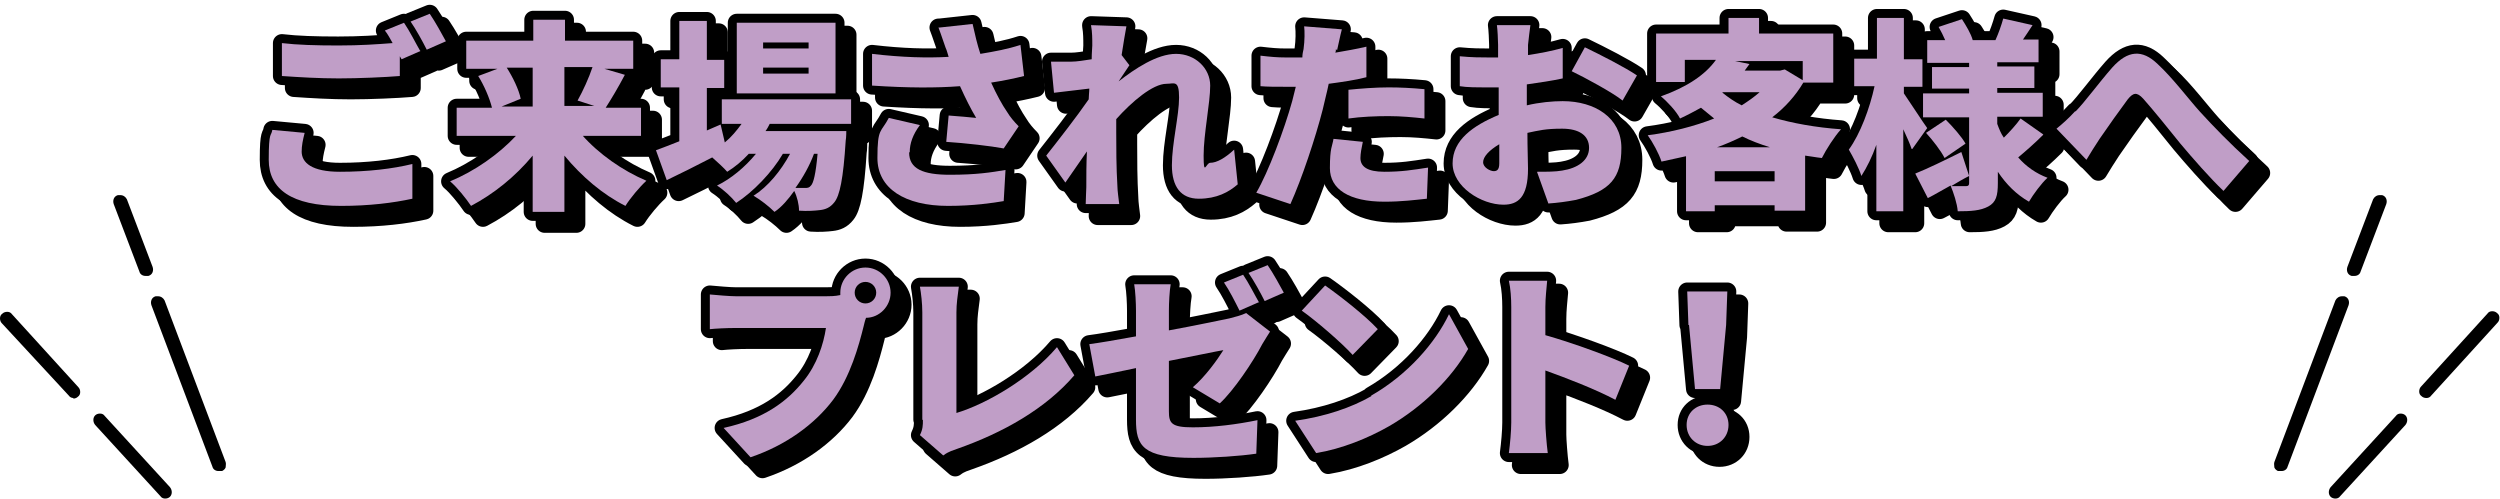 <?xml version="1.0" encoding="UTF-8"?>
<svg id="_レイヤー_2" xmlns="http://www.w3.org/2000/svg" version="1.1" viewBox="0 0 417.7 83.3">
  <!-- Generator: Adobe Illustrator 29.4.0, SVG Export Plug-In . SVG Version: 2.1.0 Build 152)  -->
  <defs>
    <style>
      .st0 {
        fill: #c09ec7;
      }

      .st1 {
        fill: none;
        stroke: #000;
        stroke-linecap: round;
        stroke-linejoin: round;
        stroke-width: 3px;
      }
    </style>
  </defs>
  <g id="_コンテンツ">
    <g>
      <g>
        <g>
          <path class="st1" d="M52.4,27.3c0,1.9,1.7,3.4,6.4,3.4s8.8-.5,12.1-1.3v5.8c-3.2.7-7.2,1.2-11.9,1.2-8.3,0-12.1-2.8-12.1-7.7s.4-3.8.6-5l5.4.5c-.3,1.2-.5,2.1-.5,3.2ZM72.3,10.5l-3.2,1.4c-.1-.2-.2-.3-.3-.5v3.3c-2.4.2-6.9.4-10.2.4s-6.6-.2-9.5-.4v-5.5c2.5.3,5.7.4,9.4.4s6.5-.2,9.1-.4c-.4-.7-.8-1.5-1.3-2.1l3.2-1.3c.9,1.3,2,3.5,2.7,4.7ZM76.5,8.9l-3.2,1.4c-.7-1.4-1.8-3.4-2.7-4.7l3.2-1.3c.9,1.3,2.1,3.5,2.7,4.6Z"/>
          <path class="st1" d="M99.2,24.5c2.8,3.2,6.8,6,10.8,7.7-1.1,1-2.7,2.9-3.5,4.2-3.8-1.9-7.3-4.9-10.2-8.4v9.4h-5.3v-9.4c-2.9,3.5-6.5,6.4-10.3,8.4-.8-1.2-2.4-3.2-3.5-4.1,4.1-1.7,8.1-4.5,11-7.6h-9.9v-4.7h5.9c-.4-1.6-1.3-3.7-2.3-5.3l3.2-1.2h-5.2v-4.7h11.2v-3.5h5.3v3.5h11.4v4.7h-4.8l3.4,1c-1.1,2.1-2.3,4.1-3.2,5.5h5.9v4.7h-9.9ZM86.6,13.2c1.1,1.7,2.1,3.8,2.4,5.3l-3.2,1.3h5.2v-6.5h-4.5ZM96.3,13.2v6.5h5l-2.8-.9c.9-1.6,1.9-3.8,2.5-5.6h-4.7Z"/>
          <path class="st1" d="M130.6,22.7c-.2.4-.4.8-.7,1.2h13.5s0,1.1-.1,1.6c-.4,6.4-1,9.2-1.9,10.3-.7.9-1.5,1.2-2.4,1.3-.8.1-2.1.2-3.5.1,0-1-.3-2.3-.8-3.3-1,1.4-2.1,2.7-3.3,3.5-.9-.9-2.3-2-3.5-2.7,2.4-1.5,4.6-4.2,6.1-7h-1.2c-1.8,3.1-5,6.4-7.8,8.2-.8-1-2.1-2.2-3.2-2.9,2.3-1.1,4.7-3.1,6.5-5.3h-1.2c-1.1,1.2-2.3,2.2-3.6,3-.5-.6-1.6-1.6-2.5-2.4-2.7,1.4-5.3,2.7-7.6,3.8l-1.8-5c1.1-.4,2.4-.9,3.9-1.5v-9h-3.1v-4.7h3.1v-6.5h4.6v6.5h2.9v4.7h-2.9v7.1l2.3-1,.7,3c1.1-.9,2-2,2.8-3.1h-3.3v-4.1h21.6v4.1h-13.4ZM141.6,17.6h-16.5V5.8h16.5v11.8ZM137.1,9.1h-7.6v1h7.6v-1ZM137.1,13.3h-7.6v1h7.6v-1ZM138,27.7c-.7,1.9-1.8,3.9-3.1,5.7.7,0,1.2,0,1.6,0s.7,0,1-.4c.4-.4.8-1.9,1.1-5.3h-.5Z"/>
          <path class="st1" d="M159,6.6l5.5-.6c.4,1.8.8,3.5,1.3,5,2.4-.4,4.6-.8,6.7-1.5l.6,5.2c-1.6.4-3.5.8-5.5,1.1.9,2,1.9,3.8,2.6,4.8.6,1,1.3,1.8,2,2.5l-2.5,3.7c-2.1-.4-6.5-.9-9.6-1.1l.4-4.4c1.5.1,3.6.3,4.6.4-.9-1.5-1.8-3.3-2.7-5.3-4,.3-8.6.3-14.7-.1v-5.3c5.1.6,9.2.7,12.8.5-.2-.6-.3-1.1-.5-1.5-.3-.8-.7-2.1-1.2-3.4ZM153.9,27.5c0,2.7,2.3,3.7,6.8,3.7s6.9-.4,9.3-.8l-.3,5.2c-1.8.3-5,.8-9.3.8-7.2,0-11.8-2.9-11.8-8s.6-4.2,1.9-6.7l5.2,1.2c-1.2,1.6-1.7,3.1-1.7,4.5Z"/>
          <path class="st1" d="M184.3,6.2l5.9.2c-.2,1.1-.5,2.8-.8,4.8l1.3,1.7c-.4.6-1.2,1.8-1.8,2.7h0c2.7-2.1,6.4-4.6,9.6-4.6s5.7,2.4,5.7,5.3-1.1,8.1-1.1,11.7.4,1.2,1.1,1.2c1.1,0,2.5-.8,4-2.2l.6,5.8c-1.5,1.3-3.5,2.4-6.5,2.4s-4.5-2-4.5-5.6,1.2-8.3,1.2-11.3-.8-2.3-2.1-2.3c-2.3,0-5.8,3-8.4,5.9,0,.7,0,1.5,0,2.1,0,2.6,0,5.9.2,9.2,0,.6.2,2.1.3,2.9h-5.6c0-.9.1-2.3.1-2.8,0-2,0-3.8.1-6-1.3,1.9-2.7,3.9-3.6,5.2l-3.2-4.5c1.9-2.4,5.1-6.5,7.1-9.4,0-.6.1-1.2.1-1.8-1.8.2-4.2.5-5.9.7l-.5-5.2c1.1,0,1.9,0,3.4,0,.9,0,2.1-.2,3.4-.4,0-1.1.1-1.9.1-2.3,0-1.1,0-2.2-.2-3.3Z"/>
          <path class="st1" d="M225.2,10.2c0,.2,0,.4-.1.6,1.7-.3,3.5-.6,5.2-1v5.1c-1.9.5-4.1.8-6.3,1.1-.3,1.5-.7,2.9-1,4.3-1.2,4.7-3.5,11.6-5.4,15.8l-5.7-1.9c2-3.4,4.7-10.6,6-15.3.2-.8.4-1.6.6-2.4-.6,0-1.2,0-1.7,0-1.7,0-3.1,0-4.2-.1v-5.1c1.7.2,2.8.3,4.2.3s1.8,0,2.8,0c0-.5.1-1,.2-1.4.2-1.4.2-3,.1-3.8l6.3.5c-.3,1.1-.6,2.7-.8,3.5ZM229.3,28.4c0,1.4,1.1,2.3,4,2.3s4.7-.3,7.3-.7l-.2,5.2c-1.9.2-4.2.5-7.1.5-5.9,0-9.1-2.1-9.1-5.6s.4-3.6.6-4.9l4.9.5c-.2.9-.4,2-.4,2.7ZM234,16.6c1.9,0,3.9.1,6,.3v4.9c-1.8-.2-3.9-.4-6-.4s-4.6.1-6.7.4v-4.8c2-.2,4.5-.4,6.7-.4Z"/>
          <path class="st1" d="M257.3,9.5v1.7c2-.3,4.1-.7,5.8-1.2v5.1c-1.8.4-3.9.7-6,1,0,.7,0,1.4,0,2.2v1.3c2.1-.5,4.3-.7,6-.7,5.4,0,9.8,2.8,9.8,7.8s-1.8,7.2-7.6,8.7c-1.6.3-3.1.5-4.6.6l-1.9-5.3c1.6,0,3.1,0,4.2-.2,2.6-.4,4.5-1.7,4.5-3.8s-1.7-3.2-4.5-3.2-3.9.3-5.8.7c0,2.5.1,4.9.1,6,0,4.8-1.7,6-4.1,6-3.7,0-8.5-3-8.5-6.9s3.4-6.3,7.7-8.1c0-.9,0-1.8,0-2.7v-1.9c-.5,0-1,0-1.5,0-2.4,0-3.8,0-5-.2v-5c2,.2,3.6.2,4.8.2s1.1,0,1.6,0v-2.1c0-.7-.1-2.7-.2-3.3h5.6c-.1.6-.3,2.4-.4,3.3ZM251.5,30.6c.5,0,1-.1,1-1.3s0-1.8,0-3.2c-1.7,1-2.7,2.1-2.7,3s1.2,1.5,1.8,1.5ZM275.5,14.6l-2.4,4.2c-1.6-1.3-6.4-3.9-8.5-4.9l2.2-4c2.7,1.3,6.8,3.4,8.7,4.7Z"/>
          <path class="st1" d="M303.3,15.8c-1.3,2.2-3.1,4.2-5.2,5.8,3.4,1,7.3,1.7,11.5,2-1.1,1.2-2.5,3.4-3.2,4.8-1-.1-1.9-.3-2.8-.4v9.2h-5.1v-.9h-10v1h-4.8v-9.2c-1.4.3-2.8.6-4.1.9-.4-1.3-1.5-3.3-2.3-4.4,3.9-.5,7.8-1.5,11.1-2.8-.7-.6-1.5-1.2-2.2-1.8-1.1.6-2.2,1.2-3.5,1.8-.6-1.2-2.2-2.9-3.2-3.7,4.5-1.6,7.5-3.7,9.2-6.1h-5.2v3.7h-4.8V7.6h12.1v-2.6h5.1v2.6h12.4v8.2h-4.9ZM298.5,32.3v-1.7h-10v1.7h10ZM297.7,26.6c-1.6-.5-3.2-1.1-4.6-1.8-1.4.7-2.8,1.3-4.2,1.8h8.8ZM289.8,17.5c1,.8,2,1.5,3.2,2.1,1.1-.7,2.1-1.4,3-2.2h-6.2ZM291.4,12.1l2.9.6c-.3.4-.5.7-.8,1.1h5.9l.8-.2,3,1.8v-3.2h-11.8Z"/>
          <path class="st1" d="M321.4,26.9c-.3-.9-.8-2-1.4-3.3v13.7h-4.5v-11.1c-.7,2-1.6,3.8-2.5,5.2-.4-1.3-1.4-3.2-2.1-4.4,1.9-2.6,3.5-6.9,4.3-10.6h-3.4v-4.6h3.8v-6.9h4.5v6.9h3.1v4.6h-3.1v1.1c.9,1.3,3.3,5,3.9,5.8l-2.5,3.5ZM343.4,24.5c-1.4,1.4-3,2.8-4.2,3.8,1.3,1.5,3,2.7,4.9,3.4-1,.9-2.4,2.8-3.1,4-2.1-1.2-3.8-2.9-5.2-5v1.9c0,2.1-.3,3.2-1.6,3.9-1.3.7-2.9.8-5.1.8-.1-1.3-.7-3.1-1.2-4.3-1.3.7-2.6,1.5-3.8,2.1l-2.1-4.1c2-.8,4.9-2.2,7.7-3.6l1.3,4c-1,.5-2,1.1-3,1.7,1,0,2.1,0,2.5,0s.5-.2.5-.5v-11h-7.7v-4h7.7v-.8h-6.2v-3.6h6.2v-.7h-7v-3.8h3c-.3-.7-.7-1.5-1.1-2.2l3.9-1.3c.7,1.1,1.5,2.4,1.8,3.5h3.8c.5-1.1,1-2.5,1.3-3.6l4.9,1.1c-.6.9-1.1,1.7-1.6,2.4h2.6v3.8h-6.9v.7h6.2v3.6h-6.2v.8h7.6v4h-7.6v1.2c.3.8.6,1.6,1.1,2.3,1-1,2.1-2.2,2.8-3.2l3.7,2.6ZM326.9,28.4c-.6-1.2-2-3-3.1-4.2l3.3-2.2c1.2,1.2,2.7,2.9,3.3,4l-3.5,2.4Z"/>
          <path class="st1" d="M348.8,20.6c1.5-1.5,3.9-4.8,6.1-7.3,2.6-2.9,5-3.1,7.6-.6,2.5,2.3,5.2,5.9,7.1,8,2.2,2.4,4.9,5.2,8.2,8.2l-4.3,5c-2.3-2.2-5.1-5.4-7.2-7.9-2-2.5-4.6-5.7-6.2-7.5-1.1-1.2-1.7-1-2.6.1-1.2,1.6-3.4,4.7-4.7,6.6-.8,1.2-1.6,2.5-2.2,3.5l-5-5.2c1.1-.9,2-1.7,3.1-2.9Z"/>
          <path class="st1" d="M146.6,46.7c2.3,0,4.2,1.9,4.2,4.2s-1.9,4.2-4.1,4.2c-.2.5-.3,1-.4,1.4-.8,3.2-2.2,8.4-5.1,12.3-3.1,4.1-7.9,7.6-13.8,9.6l-4.5-4.9c6.8-1.5,10.7-4.5,13.4-7.9,2.2-2.7,3.3-6.1,3.7-8.8h-15c-1.7,0-3.5.1-4.4.2v-5.8c1.1.1,3.3.3,4.4.3h15c.6,0,1.5,0,2.4-.2,0-.1,0-.3,0-.4,0-2.3,1.9-4.2,4.2-4.2ZM146.6,52.7c1,0,1.8-.8,1.8-1.8s-.8-1.8-1.8-1.8-1.8.8-1.8,1.8.8,1.8,1.8,1.8Z"/>
          <path class="st1" d="M156.1,72.1v-17.9c0-1.5-.2-3.2-.4-4.3h6.5c-.2,1.6-.4,2.8-.4,4.3v16.8c5-1.5,12.4-5.8,16.8-11l2.9,4.7c-4.8,5.6-11.9,9.6-19.6,12.3-.5.2-1.4.4-2.3,1.1l-3.9-3.4c.5-1,.5-1.7.5-2.5Z"/>
          <path class="st1" d="M191.8,63.5c-2.8.6-5.3,1.1-6.8,1.4l-1-5.4c1.6-.2,4.5-.7,7.8-1.3v-4.3c0-1.2-.1-3.3-.3-4.4h6.1c-.2,1.1-.3,3.1-.3,4.4v3.3c4.4-.8,8.6-1.7,10.1-2,1.1-.3,2-.5,2.8-.9l4,3.1c-.3.5-.9,1.4-1.3,2.1-1.5,2.9-4.8,7.8-7.1,9.9l-4.5-2.7c2.1-1.8,4.1-4.6,5.1-6.2-1.2.2-5,1-9.1,1.8v8.4c0,2,.4,2.7,4,2.7s7.4-.5,10.8-1.2l-.2,5.6c-2.7.4-7.1.7-10.5.7-8.5,0-9.6-2-9.6-6.4v-8.7ZM212.3,52.5l-3.2,1.4c-.7-1.4-1.7-3.4-2.6-4.7l3.2-1.3c.9,1.3,2,3.5,2.7,4.7ZM216.5,50.9l-3.2,1.4c-.7-1.4-1.8-3.4-2.7-4.7l3.2-1.3c.9,1.3,2.1,3.5,2.7,4.6Z"/>
          <path class="st1" d="M231.1,68.1c6.1-3.5,10.7-8.8,13-13.6l3.2,5.8c-2.7,4.8-7.5,9.6-13.2,12.9-3.5,2-7.9,3.8-12.2,4.5l-3.5-5.4c5-.7,9.4-2.2,12.7-4.1ZM232.2,57l-4.2,4.3c-1.8-2-6.1-5.7-8.5-7.4l3.9-4.2c2.3,1.6,6.8,5.1,8.8,7.3Z"/>
          <path class="st1" d="M254.5,53.3c0-1.4-.1-3.1-.4-4.4h6.4c-.1,1.3-.3,2.8-.3,4.4v4.7c4.6,1.3,11.2,3.7,14,5.1l-2.3,5.7c-3.4-1.8-8.1-3.6-11.7-4.9v8.7c0,.9.2,3.6.4,5.1h-6.5c.2-1.5.4-3.7.4-5.1v-19.4h0Z"/>
          <path class="st1" d="M283.8,73c0-2,1.5-3.4,3.5-3.4s3.5,1.4,3.5,3.4-1.5,3.5-3.5,3.5-3.5-1.5-3.5-3.5ZM284.1,56.3l-.2-5.6h6.7l-.2,5.6-1,10.7h-4.2l-1-10.7Z"/>
        </g>
        <g>
          <path d="M52.4,27.3c0,1.9,1.7,3.4,6.4,3.4s8.8-.5,12.1-1.3v5.8c-3.2.7-7.2,1.2-11.9,1.2-8.3,0-12.1-2.8-12.1-7.7s.4-3.8.6-5l5.4.5c-.3,1.2-.5,2.1-.5,3.2ZM72.3,10.5l-3.2,1.4c-.1-.2-.2-.3-.3-.5v3.3c-2.4.2-6.9.4-10.2.4s-6.6-.2-9.5-.4v-5.5c2.5.3,5.7.4,9.4.4s6.5-.2,9.1-.4c-.4-.7-.8-1.5-1.3-2.1l3.2-1.3c.9,1.3,2,3.5,2.7,4.7ZM76.5,8.9l-3.2,1.4c-.7-1.4-1.8-3.4-2.7-4.7l3.2-1.3c.9,1.3,2.1,3.5,2.7,4.6Z"/>
          <path d="M99.2,24.5c2.8,3.2,6.8,6,10.8,7.7-1.1,1-2.7,2.9-3.5,4.2-3.8-1.9-7.3-4.9-10.2-8.4v9.4h-5.3v-9.4c-2.9,3.5-6.5,6.4-10.3,8.4-.8-1.2-2.4-3.2-3.5-4.1,4.1-1.7,8.1-4.5,11-7.6h-9.9v-4.7h5.9c-.4-1.6-1.3-3.7-2.3-5.3l3.2-1.2h-5.2v-4.7h11.2v-3.5h5.3v3.5h11.4v4.7h-4.8l3.4,1c-1.1,2.1-2.3,4.1-3.2,5.5h5.9v4.7h-9.9ZM86.6,13.2c1.1,1.7,2.1,3.8,2.4,5.3l-3.2,1.3h5.2v-6.5h-4.5ZM96.3,13.2v6.5h5l-2.8-.9c.9-1.6,1.9-3.8,2.5-5.6h-4.7Z"/>
          <path d="M130.6,22.7c-.2.4-.4.8-.7,1.2h13.5s0,1.1-.1,1.6c-.4,6.4-1,9.2-1.9,10.3-.7.9-1.5,1.2-2.4,1.3-.8.1-2.1.2-3.5.1,0-1-.3-2.3-.8-3.3-1,1.4-2.1,2.7-3.3,3.5-.9-.9-2.3-2-3.5-2.7,2.4-1.5,4.6-4.2,6.1-7h-1.2c-1.8,3.1-5,6.4-7.8,8.2-.8-1-2.1-2.2-3.2-2.9,2.3-1.1,4.7-3.1,6.5-5.3h-1.2c-1.1,1.2-2.3,2.2-3.6,3-.5-.6-1.6-1.6-2.5-2.4-2.7,1.4-5.3,2.7-7.6,3.8l-1.8-5c1.1-.4,2.4-.9,3.9-1.5v-9h-3.1v-4.7h3.1v-6.5h4.6v6.5h2.9v4.7h-2.9v7.1l2.3-1,.7,3c1.1-.9,2-2,2.8-3.1h-3.3v-4.1h21.6v4.1h-13.4ZM141.6,17.6h-16.5V5.8h16.5v11.8ZM137.1,9.1h-7.6v1h7.6v-1ZM137.1,13.3h-7.6v1h7.6v-1ZM138,27.7c-.7,1.9-1.8,3.9-3.1,5.7.7,0,1.2,0,1.6,0s.7,0,1-.4c.4-.4.8-1.9,1.1-5.3h-.5Z"/>
          <path d="M159,6.6l5.5-.6c.4,1.8.8,3.5,1.3,5,2.4-.4,4.6-.8,6.7-1.5l.6,5.2c-1.6.4-3.5.8-5.5,1.1.9,2,1.9,3.8,2.6,4.8.6,1,1.3,1.8,2,2.5l-2.5,3.7c-2.1-.4-6.5-.9-9.6-1.1l.4-4.4c1.5.1,3.6.3,4.6.4-.9-1.5-1.8-3.3-2.7-5.3-4,.3-8.6.3-14.7-.1v-5.3c5.1.6,9.2.7,12.8.5-.2-.6-.3-1.1-.5-1.5-.3-.8-.7-2.1-1.2-3.4ZM153.9,27.5c0,2.7,2.3,3.7,6.8,3.7s6.9-.4,9.3-.8l-.3,5.2c-1.8.3-5,.8-9.3.8-7.2,0-11.8-2.9-11.8-8s.6-4.2,1.9-6.7l5.2,1.2c-1.2,1.6-1.7,3.1-1.7,4.5Z"/>
          <path d="M184.3,6.2l5.9.2c-.2,1.1-.5,2.8-.8,4.8l1.3,1.7c-.4.6-1.2,1.8-1.8,2.7h0c2.7-2.1,6.4-4.6,9.6-4.6s5.7,2.4,5.7,5.3-1.1,8.1-1.1,11.7.4,1.2,1.1,1.2c1.1,0,2.5-.8,4-2.2l.6,5.8c-1.5,1.3-3.5,2.4-6.5,2.4s-4.5-2-4.5-5.6,1.2-8.3,1.2-11.3-.8-2.3-2.1-2.3c-2.3,0-5.8,3-8.4,5.9,0,.7,0,1.5,0,2.1,0,2.6,0,5.9.2,9.2,0,.6.2,2.1.3,2.9h-5.6c0-.9.1-2.3.1-2.8,0-2,0-3.8.1-6-1.3,1.9-2.7,3.9-3.6,5.2l-3.2-4.5c1.9-2.4,5.1-6.5,7.1-9.4,0-.6.1-1.2.1-1.8-1.8.2-4.2.5-5.9.7l-.5-5.2c1.1,0,1.9,0,3.4,0,.9,0,2.1-.2,3.4-.4,0-1.1.1-1.9.1-2.3,0-1.1,0-2.2-.2-3.3Z"/>
          <path d="M225.2,10.2c0,.2,0,.4-.1.6,1.7-.3,3.5-.6,5.2-1v5.1c-1.9.5-4.1.8-6.3,1.1-.3,1.5-.7,2.9-1,4.3-1.2,4.7-3.5,11.6-5.4,15.8l-5.7-1.9c2-3.4,4.7-10.6,6-15.3.2-.8.4-1.6.6-2.4-.6,0-1.2,0-1.7,0-1.7,0-3.1,0-4.2-.1v-5.1c1.7.2,2.8.3,4.2.3s1.8,0,2.8,0c0-.5.1-1,.2-1.4.2-1.4.2-3,.1-3.8l6.3.5c-.3,1.1-.6,2.7-.8,3.5ZM229.3,28.4c0,1.4,1.1,2.3,4,2.3s4.7-.3,7.3-.7l-.2,5.2c-1.9.2-4.2.5-7.1.5-5.9,0-9.1-2.1-9.1-5.6s.4-3.6.6-4.9l4.9.5c-.2.9-.4,2-.4,2.7ZM234,16.6c1.9,0,3.9.1,6,.3v4.9c-1.8-.2-3.9-.4-6-.4s-4.6.1-6.7.4v-4.8c2-.2,4.5-.4,6.7-.4Z"/>
          <path d="M257.3,9.5v1.7c2-.3,4.1-.7,5.8-1.2v5.1c-1.8.4-3.9.7-6,1,0,.7,0,1.4,0,2.2v1.3c2.1-.5,4.3-.7,6-.7,5.4,0,9.8,2.8,9.8,7.8s-1.8,7.2-7.6,8.7c-1.6.3-3.1.5-4.6.6l-1.9-5.3c1.6,0,3.1,0,4.2-.2,2.6-.4,4.5-1.7,4.5-3.8s-1.7-3.2-4.5-3.2-3.9.3-5.8.7c0,2.5.1,4.9.1,6,0,4.8-1.7,6-4.1,6-3.7,0-8.5-3-8.5-6.9s3.4-6.3,7.7-8.1c0-.9,0-1.8,0-2.7v-1.9c-.5,0-1,0-1.5,0-2.4,0-3.8,0-5-.2v-5c2,.2,3.6.2,4.8.2s1.1,0,1.6,0v-2.1c0-.7-.1-2.7-.2-3.3h5.6c-.1.6-.3,2.4-.4,3.3ZM251.5,30.6c.5,0,1-.1,1-1.3s0-1.8,0-3.2c-1.7,1-2.7,2.1-2.7,3s1.2,1.5,1.8,1.5ZM275.5,14.6l-2.4,4.2c-1.6-1.3-6.4-3.9-8.5-4.9l2.2-4c2.7,1.3,6.8,3.4,8.7,4.7Z"/>
          <path d="M303.3,15.8c-1.3,2.2-3.1,4.2-5.2,5.8,3.4,1,7.3,1.7,11.5,2-1.1,1.2-2.5,3.4-3.2,4.8-1-.1-1.9-.3-2.8-.4v9.2h-5.1v-.9h-10v1h-4.8v-9.2c-1.4.3-2.8.6-4.1.9-.4-1.3-1.5-3.3-2.3-4.4,3.9-.5,7.8-1.5,11.1-2.8-.7-.6-1.5-1.2-2.2-1.8-1.1.6-2.2,1.2-3.5,1.8-.6-1.2-2.2-2.9-3.2-3.7,4.5-1.6,7.5-3.7,9.2-6.1h-5.2v3.7h-4.8V7.6h12.1v-2.6h5.1v2.6h12.4v8.2h-4.9ZM298.5,32.3v-1.7h-10v1.7h10ZM297.7,26.6c-1.6-.5-3.2-1.1-4.6-1.8-1.4.7-2.8,1.3-4.2,1.8h8.8ZM289.8,17.5c1,.8,2,1.5,3.2,2.1,1.1-.7,2.1-1.4,3-2.2h-6.2ZM291.4,12.1l2.9.6c-.3.4-.5.7-.8,1.1h5.9l.8-.2,3,1.8v-3.2h-11.8Z"/>
          <path d="M321.4,26.9c-.3-.9-.8-2-1.4-3.3v13.7h-4.5v-11.1c-.7,2-1.6,3.8-2.5,5.2-.4-1.3-1.4-3.2-2.1-4.4,1.9-2.6,3.5-6.9,4.3-10.6h-3.4v-4.6h3.8v-6.9h4.5v6.9h3.1v4.6h-3.1v1.1c.9,1.3,3.3,5,3.9,5.8l-2.5,3.5ZM343.4,24.5c-1.4,1.4-3,2.8-4.2,3.8,1.3,1.5,3,2.7,4.9,3.4-1,.9-2.4,2.8-3.1,4-2.1-1.2-3.8-2.9-5.2-5v1.9c0,2.1-.3,3.2-1.6,3.9-1.3.7-2.9.8-5.1.8-.1-1.3-.7-3.1-1.2-4.3-1.3.7-2.6,1.5-3.8,2.1l-2.1-4.1c2-.8,4.9-2.2,7.7-3.6l1.3,4c-1,.5-2,1.1-3,1.7,1,0,2.1,0,2.5,0s.5-.2.5-.5v-11h-7.7v-4h7.7v-.8h-6.2v-3.6h6.2v-.7h-7v-3.8h3c-.3-.7-.7-1.5-1.1-2.2l3.9-1.3c.7,1.1,1.5,2.4,1.8,3.5h3.8c.5-1.1,1-2.5,1.3-3.6l4.9,1.1c-.6.9-1.1,1.7-1.6,2.4h2.6v3.8h-6.9v.7h6.2v3.6h-6.2v.8h7.6v4h-7.6v1.2c.3.8.6,1.6,1.1,2.3,1-1,2.1-2.2,2.8-3.2l3.7,2.6ZM326.9,28.4c-.6-1.2-2-3-3.1-4.2l3.3-2.2c1.2,1.2,2.7,2.9,3.3,4l-3.5,2.4Z"/>
          <path d="M348.8,20.6c1.5-1.5,3.9-4.8,6.1-7.3,2.6-2.9,5-3.1,7.6-.6,2.5,2.3,5.2,5.9,7.1,8,2.2,2.4,4.9,5.2,8.2,8.2l-4.3,5c-2.3-2.2-5.1-5.4-7.2-7.9-2-2.5-4.6-5.7-6.2-7.5-1.1-1.2-1.7-1-2.6.1-1.2,1.6-3.4,4.7-4.7,6.6-.8,1.2-1.6,2.5-2.2,3.5l-5-5.2c1.1-.9,2-1.7,3.1-2.9Z"/>
          <path d="M146.6,46.7c2.3,0,4.2,1.9,4.2,4.2s-1.9,4.2-4.1,4.2c-.2.5-.3,1-.4,1.4-.8,3.2-2.2,8.4-5.1,12.3-3.1,4.1-7.9,7.6-13.8,9.6l-4.5-4.9c6.8-1.5,10.7-4.5,13.4-7.9,2.2-2.7,3.3-6.1,3.7-8.8h-15c-1.7,0-3.5.1-4.4.2v-5.8c1.1.1,3.3.3,4.4.3h15c.6,0,1.5,0,2.4-.2,0-.1,0-.3,0-.4,0-2.3,1.9-4.2,4.2-4.2ZM146.6,52.7c1,0,1.8-.8,1.8-1.8s-.8-1.8-1.8-1.8-1.8.8-1.8,1.8.8,1.8,1.8,1.8Z"/>
          <path d="M156.1,72.1v-17.9c0-1.5-.2-3.2-.4-4.3h6.5c-.2,1.6-.4,2.8-.4,4.3v16.8c5-1.5,12.4-5.8,16.8-11l2.9,4.7c-4.8,5.6-11.9,9.6-19.6,12.3-.5.2-1.4.4-2.3,1.1l-3.9-3.4c.5-1,.5-1.7.5-2.5Z"/>
          <path d="M191.8,63.5c-2.8.6-5.3,1.1-6.8,1.4l-1-5.4c1.6-.2,4.5-.7,7.8-1.3v-4.3c0-1.2-.1-3.3-.3-4.4h6.1c-.2,1.1-.3,3.1-.3,4.4v3.3c4.4-.8,8.6-1.7,10.1-2,1.1-.3,2-.5,2.8-.9l4,3.1c-.3.5-.9,1.4-1.3,2.1-1.5,2.9-4.8,7.8-7.1,9.9l-4.5-2.7c2.1-1.8,4.1-4.6,5.1-6.2-1.2.2-5,1-9.1,1.8v8.4c0,2,.4,2.7,4,2.7s7.4-.5,10.8-1.2l-.2,5.6c-2.7.4-7.1.7-10.5.7-8.5,0-9.6-2-9.6-6.4v-8.7ZM212.3,52.5l-3.2,1.4c-.7-1.4-1.7-3.4-2.6-4.7l3.2-1.3c.9,1.3,2,3.5,2.7,4.7ZM216.5,50.9l-3.2,1.4c-.7-1.4-1.8-3.4-2.7-4.7l3.2-1.3c.9,1.3,2.1,3.5,2.7,4.6Z"/>
          <path d="M231.1,68.1c6.1-3.5,10.7-8.8,13-13.6l3.2,5.8c-2.7,4.8-7.5,9.6-13.2,12.9-3.5,2-7.9,3.8-12.2,4.5l-3.5-5.4c5-.7,9.4-2.2,12.7-4.1ZM232.2,57l-4.2,4.3c-1.8-2-6.1-5.7-8.5-7.4l3.9-4.2c2.3,1.6,6.8,5.1,8.8,7.3Z"/>
          <path d="M254.5,53.3c0-1.4-.1-3.1-.4-4.4h6.4c-.1,1.3-.3,2.8-.3,4.4v4.7c4.6,1.3,11.2,3.7,14,5.1l-2.3,5.7c-3.4-1.8-8.1-3.6-11.7-4.9v8.7c0,.9.2,3.6.4,5.1h-6.5c.2-1.5.4-3.7.4-5.1v-19.4h0Z"/>
          <path d="M283.8,73c0-2,1.5-3.4,3.5-3.4s3.5,1.4,3.5,3.4-1.5,3.5-3.5,3.5-3.5-1.5-3.5-3.5ZM284.1,56.3l-.2-5.6h6.7l-.2,5.6-1,10.7h-4.2l-1-10.7Z"/>
        </g>
      </g>
      <g>
        <g>
          <path class="st1" d="M50.4,25.3c0,1.9,1.7,3.4,6.4,3.4s8.8-.5,12.1-1.3v5.8c-3.2.7-7.2,1.2-11.9,1.2-8.3,0-12.1-2.8-12.1-7.7s.4-3.8.6-5l5.4.5c-.3,1.2-.5,2.1-.5,3.2ZM70.3,8.5l-3.2,1.4c-.1-.2-.2-.3-.3-.5v3.3c-2.4.2-6.9.4-10.2.4s-6.6-.2-9.5-.4v-5.5c2.5.3,5.7.4,9.4.4s6.5-.2,9.1-.4c-.4-.7-.8-1.5-1.3-2.1l3.2-1.3c.9,1.3,2,3.5,2.7,4.7ZM74.5,6.9l-3.2,1.4c-.7-1.4-1.8-3.4-2.7-4.7l3.2-1.3c.9,1.3,2.1,3.5,2.7,4.6Z"/>
          <path class="st1" d="M97.2,22.5c2.8,3.2,6.8,6,10.8,7.7-1.1,1-2.7,2.9-3.5,4.2-3.8-1.9-7.3-4.9-10.2-8.4v9.4h-5.3v-9.4c-2.9,3.5-6.5,6.4-10.3,8.4-.8-1.2-2.4-3.2-3.5-4.1,4.1-1.7,8.1-4.5,11-7.6h-9.9v-4.7h5.9c-.4-1.6-1.3-3.7-2.3-5.3l3.2-1.2h-5.2v-4.7h11.2v-3.5h5.3v3.5h11.4v4.7h-4.8l3.4,1c-1.1,2.1-2.3,4.1-3.2,5.5h5.9v4.7h-9.9ZM84.6,11.2c1.1,1.7,2.1,3.8,2.4,5.3l-3.2,1.3h5.2v-6.5h-4.5ZM94.3,11.2v6.5h5l-2.8-.9c.9-1.6,1.9-3.8,2.5-5.6h-4.7Z"/>
          <path class="st1" d="M128.6,20.7c-.2.4-.4.8-.7,1.2h13.5s0,1.1-.1,1.6c-.4,6.4-1,9.2-1.9,10.3-.7.9-1.5,1.2-2.4,1.3-.8.1-2.1.2-3.5.1,0-1-.3-2.3-.8-3.3-1,1.4-2.1,2.7-3.3,3.5-.9-.9-2.3-2-3.5-2.7,2.4-1.5,4.6-4.2,6.1-7h-1.2c-1.8,3.1-5,6.4-7.8,8.2-.8-1-2.1-2.2-3.2-2.9,2.3-1.1,4.7-3.1,6.5-5.3h-1.2c-1.1,1.2-2.3,2.2-3.6,3-.5-.6-1.6-1.6-2.5-2.4-2.7,1.4-5.3,2.7-7.6,3.8l-1.8-5c1.1-.4,2.4-.9,3.9-1.5v-9h-3.1v-4.7h3.1V3.5h4.6v6.5h2.9v4.7h-2.9v7.1l2.3-1,.7,3c1.1-.9,2-2,2.8-3.1h-3.3v-4.1h21.6v4.1h-13.4ZM139.6,15.6h-16.5V3.8h16.5v11.8ZM135.1,7.1h-7.6v1h7.6v-1ZM135.1,11.3h-7.6v1h7.6v-1ZM136,25.7c-.7,1.9-1.8,3.9-3.1,5.7.7,0,1.2,0,1.6,0s.7,0,1-.4c.4-.4.8-1.9,1.1-5.3h-.5Z"/>
          <path class="st1" d="M157,4.6l5.5-.6c.4,1.8.8,3.5,1.3,5,2.4-.4,4.6-.8,6.7-1.5l.6,5.2c-1.6.4-3.5.8-5.5,1.1.9,2,1.9,3.8,2.6,4.8.6,1,1.3,1.8,2,2.5l-2.5,3.7c-2.1-.4-6.5-.9-9.6-1.1l.4-4.4c1.5.1,3.6.3,4.6.4-.9-1.5-1.8-3.3-2.7-5.3-4,.3-8.6.3-14.7-.1v-5.3c5.1.6,9.2.7,12.8.5-.2-.6-.3-1.1-.5-1.5-.3-.8-.7-2.1-1.2-3.4ZM151.9,25.5c0,2.7,2.3,3.7,6.8,3.7s6.9-.4,9.3-.8l-.3,5.2c-1.8.3-5,.8-9.3.8-7.2,0-11.8-2.9-11.8-8s.6-4.2,1.9-6.7l5.2,1.2c-1.2,1.6-1.7,3.1-1.7,4.5Z"/>
          <path class="st1" d="M182.3,4.2l5.9.2c-.2,1.1-.5,2.8-.8,4.8l1.3,1.7c-.4.6-1.2,1.8-1.8,2.7h0c2.7-2.1,6.4-4.6,9.6-4.6s5.7,2.4,5.7,5.3-1.1,8.1-1.1,11.7.4,1.2,1.1,1.2c1.1,0,2.5-.8,4-2.2l.6,5.8c-1.5,1.3-3.5,2.4-6.5,2.4s-4.5-2-4.5-5.6,1.2-8.3,1.2-11.3-.8-2.3-2.1-2.3c-2.3,0-5.8,3-8.4,5.9,0,.7,0,1.5,0,2.1,0,2.6,0,5.9.2,9.2,0,.6.2,2.1.3,2.9h-5.6c0-.9.1-2.3.1-2.8,0-2,0-3.8.1-6-1.3,1.9-2.7,3.9-3.6,5.2l-3.2-4.5c1.9-2.4,5.1-6.5,7.1-9.4,0-.6.1-1.2.1-1.8-1.8.2-4.2.5-5.9.7l-.5-5.2c1.1,0,1.9,0,3.4,0,.9,0,2.1-.2,3.4-.4,0-1.1.1-1.9.1-2.3,0-1.1,0-2.2-.2-3.3Z"/>
          <path class="st1" d="M223.2,8.2c0,.2,0,.4-.1.6,1.7-.3,3.5-.6,5.2-1v5.1c-1.9.5-4.1.8-6.3,1.1-.3,1.5-.7,2.9-1,4.3-1.2,4.7-3.5,11.6-5.4,15.8l-5.7-1.9c2-3.4,4.7-10.6,6-15.3.2-.8.4-1.6.6-2.4-.6,0-1.2,0-1.7,0-1.7,0-3.1,0-4.2-.1v-5.1c1.7.2,2.8.3,4.2.3s1.8,0,2.8,0c0-.5.1-1,.2-1.4.2-1.4.2-3,.1-3.8l6.3.5c-.3,1.1-.6,2.7-.8,3.5ZM227.3,26.4c0,1.4,1.1,2.3,4,2.3s4.7-.3,7.3-.7l-.2,5.2c-1.9.2-4.2.5-7.1.5-5.9,0-9.1-2.1-9.1-5.6s.4-3.6.6-4.9l4.9.5c-.2.9-.4,2-.4,2.7ZM232,14.6c1.9,0,3.9.1,6,.3v4.9c-1.8-.2-3.9-.4-6-.4s-4.6.1-6.7.4v-4.8c2-.2,4.5-.4,6.7-.4Z"/>
          <path class="st1" d="M255.3,7.5v1.7c2-.3,4.1-.7,5.8-1.2v5.1c-1.8.4-3.9.7-6,1,0,.7,0,1.4,0,2.2v1.3c2.1-.5,4.3-.7,6-.7,5.4,0,9.8,2.8,9.8,7.8s-1.8,7.2-7.6,8.7c-1.6.3-3.1.5-4.6.6l-1.9-5.3c1.6,0,3.1,0,4.2-.2,2.6-.4,4.5-1.7,4.5-3.8s-1.7-3.2-4.5-3.2-3.9.3-5.8.7c0,2.5.1,4.9.1,6,0,4.8-1.7,6-4.1,6-3.7,0-8.5-3-8.5-6.9s3.4-6.3,7.7-8.1c0-.9,0-1.8,0-2.7v-1.9c-.5,0-1,0-1.5,0-2.4,0-3.8,0-5-.2v-5c2,.2,3.6.2,4.8.2s1.1,0,1.6,0v-2.1c0-.7-.1-2.7-.2-3.3h5.6c-.1.6-.3,2.4-.4,3.3h0ZM249.5,28.6c.5,0,1-.1,1-1.3s0-1.8,0-3.2c-1.7,1-2.7,2.1-2.7,3s1.2,1.5,1.8,1.5ZM273.5,12.6l-2.4,4.2c-1.6-1.3-6.4-3.9-8.5-4.9l2.2-4c2.7,1.3,6.8,3.4,8.7,4.7Z"/>
          <path class="st1" d="M301.3,13.8c-1.3,2.2-3.1,4.2-5.2,5.8,3.4,1,7.3,1.7,11.5,2-1.1,1.2-2.5,3.4-3.2,4.8-1-.1-1.9-.3-2.8-.4v9.2h-5.1v-.9h-10v1h-4.8v-9.2c-1.4.3-2.8.6-4.1.9-.4-1.3-1.5-3.3-2.3-4.4,3.9-.5,7.8-1.5,11.1-2.8-.7-.6-1.5-1.2-2.2-1.8-1.1.6-2.2,1.2-3.5,1.8-.6-1.2-2.2-2.9-3.2-3.7,4.5-1.6,7.5-3.7,9.2-6.1h-5.2v3.7h-4.8V5.6h12.1v-2.6h5.1v2.6h12.4v8.2h-4.9ZM296.5,30.3v-1.7h-10v1.7h10ZM295.7,24.6c-1.6-.5-3.2-1.1-4.6-1.8-1.4.7-2.8,1.3-4.2,1.8h8.8ZM287.8,15.5c1,.8,2,1.5,3.2,2.1,1.1-.7,2.1-1.4,3-2.2h-6.2ZM289.4,10.1l2.9.6c-.3.4-.5.7-.8,1.1h5.9l.8-.2,3,1.8v-3.2h-11.8Z"/>
          <path class="st1" d="M319.4,24.9c-.3-.9-.8-2-1.4-3.3v13.7h-4.5v-11.1c-.7,2-1.6,3.8-2.5,5.2-.4-1.3-1.4-3.2-2.1-4.4,1.9-2.6,3.5-6.9,4.3-10.6h-3.4v-4.6h3.8V3h4.5v6.9h3.1v4.6h-3.1v1.1c.9,1.3,3.3,5,3.9,5.8l-2.5,3.5ZM341.4,22.5c-1.4,1.4-3,2.8-4.2,3.8,1.3,1.5,3,2.7,4.9,3.4-1,.9-2.4,2.8-3.1,4-2.1-1.2-3.8-2.9-5.2-5v1.9c0,2.1-.3,3.2-1.6,3.9-1.3.7-2.9.8-5.1.8-.1-1.3-.7-3.1-1.2-4.3-1.3.7-2.6,1.5-3.8,2.1l-2.1-4.1c2-.8,4.9-2.2,7.7-3.6l1.3,4c-1,.5-2,1.1-3,1.7,1,0,2.1,0,2.5,0s.5-.2.5-.5v-11h-7.7v-4h7.7v-.8h-6.2v-3.6h6.2v-.7h-7v-3.8h3c-.3-.7-.7-1.5-1.1-2.2l3.9-1.3c.7,1.1,1.5,2.4,1.8,3.5h3.8c.5-1.1,1-2.5,1.3-3.6l4.9,1.1c-.6.9-1.1,1.7-1.6,2.4h2.6v3.8h-6.9v.7h6.2v3.6h-6.2v.8h7.6v4h-7.6v1.2c.3.8.6,1.6,1.1,2.3,1-1,2.1-2.2,2.8-3.2l3.7,2.6ZM324.9,26.4c-.6-1.2-2-3-3.1-4.2l3.3-2.2c1.2,1.2,2.7,2.9,3.3,4l-3.5,2.4Z"/>
          <path class="st1" d="M346.8,18.6c1.5-1.5,3.9-4.8,6.1-7.3,2.6-2.9,5-3.1,7.6-.6,2.5,2.3,5.2,5.9,7.1,8,2.2,2.4,4.9,5.2,8.2,8.2l-4.3,5c-2.3-2.2-5.1-5.4-7.2-7.9-2-2.5-4.6-5.7-6.2-7.5-1.1-1.2-1.7-1-2.6.1-1.2,1.6-3.4,4.7-4.7,6.6-.8,1.2-1.6,2.5-2.2,3.5l-5-5.2c1.1-.9,2-1.7,3.1-2.9Z"/>
          <path class="st1" d="M144.6,44.7c2.3,0,4.2,1.9,4.2,4.2s-1.9,4.2-4.1,4.2c-.2.5-.3,1-.4,1.4-.8,3.2-2.2,8.4-5.1,12.3-3.1,4.1-7.9,7.6-13.8,9.6l-4.5-4.9c6.8-1.5,10.7-4.5,13.4-7.9,2.2-2.7,3.3-6.1,3.7-8.8h-15c-1.7,0-3.5.1-4.4.2v-5.8c1.1.1,3.3.3,4.4.3h15c.6,0,1.5,0,2.4-.2,0-.1,0-.3,0-.4,0-2.3,1.9-4.2,4.2-4.2ZM144.6,50.7c1,0,1.8-.8,1.8-1.8s-.8-1.8-1.8-1.8-1.8.8-1.8,1.8.8,1.8,1.8,1.8Z"/>
          <path class="st1" d="M154.1,70.1v-17.9c0-1.5-.2-3.2-.4-4.3h6.5c-.2,1.6-.4,2.8-.4,4.3v16.8c5-1.5,12.4-5.8,16.8-11l2.9,4.7c-4.8,5.6-11.9,9.6-19.6,12.3-.5.2-1.4.4-2.3,1.1l-3.9-3.4c.5-1,.5-1.7.5-2.5Z"/>
          <path class="st1" d="M189.8,61.5c-2.8.6-5.3,1.1-6.8,1.4l-1-5.4c1.6-.2,4.5-.7,7.8-1.3v-4.3c0-1.2-.1-3.3-.3-4.4h6.1c-.2,1.1-.3,3.1-.3,4.4v3.3c4.4-.8,8.6-1.7,10.1-2,1.1-.3,2-.5,2.8-.9l4,3.1c-.3.5-.9,1.4-1.3,2.1-1.5,2.9-4.8,7.8-7.1,9.9l-4.5-2.7c2.1-1.8,4.1-4.6,5.1-6.2-1.2.2-5,1-9.1,1.8v8.4c0,2,.4,2.7,4,2.7s7.4-.5,10.8-1.2l-.2,5.6c-2.7.4-7.1.7-10.5.7-8.5,0-9.6-2-9.6-6.4v-8.7ZM210.3,50.5l-3.2,1.4c-.7-1.4-1.7-3.4-2.6-4.7l3.2-1.3c.9,1.3,2,3.5,2.7,4.7ZM214.5,48.9l-3.2,1.4c-.7-1.4-1.8-3.4-2.7-4.7l3.2-1.3c.9,1.3,2.1,3.5,2.7,4.6Z"/>
          <path class="st1" d="M229.1,66.1c6.1-3.5,10.7-8.8,13-13.6l3.2,5.8c-2.7,4.8-7.5,9.6-13.2,12.9-3.5,2-7.9,3.8-12.2,4.5l-3.5-5.4c5-.7,9.4-2.2,12.7-4.1ZM230.2,55l-4.2,4.3c-1.8-2-6.1-5.7-8.5-7.4l3.9-4.2c2.3,1.6,6.8,5.1,8.8,7.3Z"/>
          <path class="st1" d="M252.5,51.3c0-1.4-.1-3.1-.4-4.4h6.4c-.1,1.3-.3,2.8-.3,4.4v4.7c4.6,1.3,11.2,3.7,14,5.1l-2.3,5.7c-3.4-1.8-8.1-3.6-11.7-4.9v8.7c0,.9.2,3.6.4,5.1h-6.5c.2-1.5.4-3.7.4-5.1v-19.4h0Z"/>
          <path class="st1" d="M281.8,71c0-2,1.5-3.4,3.5-3.4s3.5,1.4,3.5,3.4-1.5,3.5-3.5,3.5-3.5-1.5-3.5-3.5ZM282.1,54.3l-.2-5.6h6.7l-.2,5.6-1,10.7h-4.2l-1-10.7Z"/>
        </g>
        <g>
          <path class="st0" d="M50.4,25.3c0,1.9,1.7,3.4,6.4,3.4s8.8-.5,12.1-1.3v5.8c-3.2.7-7.2,1.2-11.9,1.2-8.3,0-12.1-2.8-12.1-7.7s.4-3.8.6-5l5.4.5c-.3,1.2-.5,2.1-.5,3.2ZM70.3,8.5l-3.2,1.4c-.1-.2-.2-.3-.3-.5v3.3c-2.4.2-6.9.4-10.2.4s-6.6-.2-9.5-.4v-5.5c2.5.3,5.7.4,9.4.4s6.5-.2,9.1-.4c-.4-.7-.8-1.5-1.3-2.1l3.2-1.3c.9,1.3,2,3.5,2.7,4.7ZM74.5,6.9l-3.2,1.4c-.7-1.4-1.8-3.4-2.7-4.7l3.2-1.3c.9,1.3,2.1,3.5,2.7,4.6Z"/>
          <path class="st0" d="M97.2,22.5c2.8,3.2,6.8,6,10.8,7.7-1.1,1-2.7,2.9-3.5,4.2-3.8-1.9-7.3-4.9-10.2-8.4v9.4h-5.3v-9.4c-2.9,3.5-6.5,6.4-10.3,8.4-.8-1.2-2.4-3.2-3.5-4.1,4.1-1.7,8.1-4.5,11-7.6h-9.9v-4.7h5.9c-.4-1.6-1.3-3.7-2.3-5.3l3.2-1.2h-5.2v-4.7h11.2v-3.5h5.3v3.5h11.4v4.7h-4.8l3.4,1c-1.1,2.1-2.3,4.1-3.2,5.5h5.9v4.7h-9.9ZM84.6,11.2c1.1,1.7,2.1,3.8,2.4,5.3l-3.2,1.3h5.2v-6.5h-4.5ZM94.3,11.2v6.5h5l-2.8-.9c.9-1.6,1.9-3.8,2.5-5.6h-4.7Z"/>
          <path class="st0" d="M128.6,20.7c-.2.4-.4.8-.7,1.2h13.5s0,1.1-.1,1.6c-.4,6.4-1,9.2-1.9,10.3-.7.9-1.5,1.2-2.4,1.3-.8.1-2.1.2-3.5.1,0-1-.3-2.3-.8-3.3-1,1.4-2.1,2.7-3.3,3.5-.9-.9-2.3-2-3.5-2.7,2.4-1.5,4.6-4.2,6.1-7h-1.2c-1.8,3.1-5,6.4-7.8,8.2-.8-1-2.1-2.2-3.2-2.9,2.3-1.1,4.7-3.1,6.5-5.3h-1.2c-1.1,1.2-2.3,2.2-3.6,3-.5-.6-1.6-1.6-2.5-2.4-2.7,1.4-5.3,2.7-7.6,3.8l-1.8-5c1.1-.4,2.4-.9,3.9-1.5v-9h-3.1v-4.7h3.1V3.5h4.6v6.5h2.9v4.7h-2.9v7.1l2.3-1,.7,3c1.1-.9,2-2,2.8-3.1h-3.3v-4.1h21.6v4.1h-13.4ZM139.6,15.6h-16.5V3.8h16.5v11.8ZM135.1,7.1h-7.6v1h7.6v-1ZM135.1,11.3h-7.6v1h7.6v-1ZM136,25.7c-.7,1.9-1.8,3.9-3.1,5.7.7,0,1.2,0,1.6,0s.7,0,1-.4c.4-.4.8-1.9,1.1-5.3h-.5Z"/>
          <path class="st0" d="M157,4.6l5.5-.6c.4,1.8.8,3.5,1.3,5,2.4-.4,4.6-.8,6.7-1.5l.6,5.2c-1.6.4-3.5.8-5.5,1.1.9,2,1.9,3.8,2.6,4.8.6,1,1.3,1.8,2,2.5l-2.5,3.7c-2.1-.4-6.5-.9-9.6-1.1l.4-4.4c1.5.1,3.6.3,4.6.4-.9-1.5-1.8-3.3-2.7-5.3-4,.3-8.6.3-14.7-.1v-5.3c5.1.6,9.2.7,12.8.5-.2-.6-.3-1.1-.5-1.5-.3-.8-.7-2.1-1.2-3.4ZM151.9,25.5c0,2.7,2.3,3.7,6.8,3.7s6.9-.4,9.3-.8l-.3,5.2c-1.8.3-5,.8-9.3.8-7.2,0-11.8-2.9-11.8-8s.6-4.2,1.9-6.7l5.2,1.2c-1.2,1.6-1.7,3.1-1.7,4.5Z"/>
          <path class="st0" d="M182.3,4.2l5.9.2c-.2,1.1-.5,2.8-.8,4.8l1.3,1.7c-.4.6-1.2,1.8-1.8,2.7h0c2.7-2.1,6.4-4.6,9.6-4.6s5.7,2.4,5.7,5.3-1.1,8.1-1.1,11.7.4,1.2,1.1,1.2c1.1,0,2.5-.8,4-2.2l.6,5.8c-1.5,1.3-3.5,2.4-6.5,2.4s-4.5-2-4.5-5.6,1.2-8.3,1.2-11.3-.8-2.3-2.1-2.3c-2.3,0-5.8,3-8.4,5.9,0,.7,0,1.5,0,2.1,0,2.6,0,5.9.2,9.2,0,.6.2,2.1.3,2.9h-5.6c0-.9.1-2.3.1-2.8,0-2,0-3.8.1-6-1.3,1.9-2.7,3.9-3.6,5.2l-3.2-4.5c1.9-2.4,5.1-6.5,7.1-9.4,0-.6.1-1.2.1-1.8-1.8.2-4.2.5-5.9.7l-.5-5.2c1.1,0,1.9,0,3.4,0,.9,0,2.1-.2,3.4-.4,0-1.1.1-1.9.1-2.3,0-1.1,0-2.2-.2-3.3Z"/>
          <path class="st0" d="M223.2,8.2c0,.2,0,.4-.1.6,1.7-.3,3.5-.6,5.2-1v5.1c-1.9.5-4.1.8-6.3,1.1-.3,1.5-.7,2.9-1,4.3-1.2,4.7-3.5,11.6-5.4,15.8l-5.7-1.9c2-3.4,4.7-10.6,6-15.3.2-.8.4-1.6.6-2.4-.6,0-1.2,0-1.7,0-1.7,0-3.1,0-4.2-.1v-5.1c1.7.2,2.8.3,4.2.3s1.8,0,2.8,0c0-.5.1-1,.2-1.4.2-1.4.2-3,.1-3.8l6.3.5c-.3,1.1-.6,2.7-.8,3.5ZM227.3,26.4c0,1.4,1.1,2.3,4,2.3s4.7-.3,7.3-.7l-.2,5.2c-1.9.2-4.2.5-7.1.5-5.9,0-9.1-2.1-9.1-5.6s.4-3.6.6-4.9l4.9.5c-.2.9-.4,2-.4,2.7ZM232,14.6c1.9,0,3.9.1,6,.3v4.9c-1.8-.2-3.9-.4-6-.4s-4.6.1-6.7.4v-4.8c2-.2,4.5-.4,6.7-.4Z"/>
          <path class="st0" d="M255.3,7.5v1.7c2-.3,4.1-.7,5.8-1.2v5.1c-1.8.4-3.9.7-6,1,0,.7,0,1.4,0,2.2v1.3c2.1-.5,4.3-.7,6-.7,5.4,0,9.8,2.8,9.8,7.8s-1.8,7.2-7.6,8.7c-1.6.3-3.1.5-4.6.6l-1.9-5.3c1.6,0,3.1,0,4.2-.2,2.6-.4,4.5-1.7,4.5-3.8s-1.7-3.2-4.5-3.2-3.9.3-5.8.7c0,2.5.1,4.9.1,6,0,4.8-1.7,6-4.1,6-3.7,0-8.5-3-8.5-6.9s3.4-6.3,7.7-8.1c0-.9,0-1.8,0-2.7v-1.9c-.5,0-1,0-1.5,0-2.4,0-3.8,0-5-.2v-5c2,.2,3.6.2,4.8.2s1.1,0,1.6,0v-2.1c0-.7-.1-2.7-.2-3.3h5.6c-.1.6-.3,2.4-.4,3.3h0ZM249.5,28.6c.5,0,1-.1,1-1.3s0-1.8,0-3.2c-1.7,1-2.7,2.1-2.7,3s1.2,1.5,1.8,1.5ZM273.5,12.6l-2.4,4.2c-1.6-1.3-6.4-3.9-8.5-4.9l2.2-4c2.7,1.3,6.8,3.4,8.7,4.7Z"/>
          <path class="st0" d="M301.3,13.8c-1.3,2.2-3.1,4.2-5.2,5.8,3.4,1,7.3,1.7,11.5,2-1.1,1.2-2.5,3.4-3.2,4.8-1-.1-1.9-.3-2.8-.4v9.2h-5.1v-.9h-10v1h-4.8v-9.2c-1.4.3-2.8.6-4.1.9-.4-1.3-1.5-3.3-2.3-4.4,3.9-.5,7.8-1.5,11.1-2.8-.7-.6-1.5-1.2-2.2-1.8-1.1.6-2.2,1.2-3.5,1.8-.6-1.2-2.2-2.9-3.2-3.7,4.5-1.6,7.5-3.7,9.2-6.1h-5.2v3.7h-4.8V5.6h12.1v-2.6h5.1v2.6h12.4v8.2h-4.9ZM296.5,30.3v-1.7h-10v1.7h10ZM295.7,24.6c-1.6-.5-3.2-1.1-4.6-1.8-1.4.7-2.8,1.3-4.2,1.8h8.8ZM287.8,15.5c1,.8,2,1.5,3.2,2.1,1.1-.7,2.1-1.4,3-2.2h-6.2ZM289.4,10.1l2.9.6c-.3.4-.5.7-.8,1.1h5.9l.8-.2,3,1.8v-3.2h-11.8Z"/>
          <path class="st0" d="M319.4,24.9c-.3-.9-.8-2-1.4-3.3v13.7h-4.5v-11.1c-.7,2-1.6,3.8-2.5,5.2-.4-1.3-1.4-3.2-2.1-4.4,1.9-2.6,3.5-6.9,4.3-10.6h-3.4v-4.6h3.8V3h4.5v6.9h3.1v4.6h-3.1v1.1c.9,1.3,3.3,5,3.9,5.8l-2.5,3.5ZM341.4,22.5c-1.4,1.4-3,2.8-4.2,3.8,1.3,1.5,3,2.7,4.9,3.4-1,.9-2.4,2.8-3.1,4-2.1-1.2-3.8-2.9-5.2-5v1.9c0,2.1-.3,3.2-1.6,3.9-1.3.7-2.9.8-5.1.8-.1-1.3-.7-3.1-1.2-4.3-1.3.7-2.6,1.5-3.8,2.1l-2.1-4.1c2-.8,4.9-2.2,7.7-3.6l1.3,4c-1,.5-2,1.1-3,1.7,1,0,2.1,0,2.5,0s.5-.2.5-.5v-11h-7.7v-4h7.7v-.8h-6.2v-3.6h6.2v-.7h-7v-3.8h3c-.3-.7-.7-1.5-1.1-2.2l3.9-1.3c.7,1.1,1.5,2.4,1.8,3.5h3.8c.5-1.1,1-2.5,1.3-3.6l4.9,1.1c-.6.9-1.1,1.7-1.6,2.4h2.6v3.8h-6.9v.7h6.2v3.6h-6.2v.8h7.6v4h-7.6v1.2c.3.8.6,1.6,1.1,2.3,1-1,2.1-2.2,2.8-3.2l3.7,2.6ZM324.9,26.4c-.6-1.2-2-3-3.1-4.2l3.3-2.2c1.2,1.2,2.7,2.9,3.3,4l-3.5,2.4Z"/>
          <path class="st0" d="M346.8,18.6c1.5-1.5,3.9-4.8,6.1-7.3,2.6-2.9,5-3.1,7.6-.6,2.5,2.3,5.2,5.9,7.1,8,2.2,2.4,4.9,5.2,8.2,8.2l-4.3,5c-2.3-2.2-5.1-5.4-7.2-7.9-2-2.5-4.6-5.7-6.2-7.5-1.1-1.2-1.7-1-2.6.1-1.2,1.6-3.4,4.7-4.7,6.6-.8,1.2-1.6,2.5-2.2,3.5l-5-5.2c1.1-.9,2-1.7,3.1-2.9Z"/>
          <path class="st0" d="M144.6,44.7c2.3,0,4.2,1.9,4.2,4.2s-1.9,4.2-4.1,4.2c-.2.5-.3,1-.4,1.4-.8,3.2-2.2,8.4-5.1,12.3-3.1,4.1-7.9,7.6-13.8,9.6l-4.5-4.9c6.8-1.5,10.7-4.5,13.4-7.9,2.2-2.7,3.3-6.1,3.7-8.8h-15c-1.7,0-3.5.1-4.4.2v-5.8c1.1.1,3.3.3,4.4.3h15c.6,0,1.5,0,2.4-.2,0-.1,0-.3,0-.4,0-2.3,1.9-4.2,4.2-4.2ZM144.6,50.7c1,0,1.8-.8,1.8-1.8s-.8-1.8-1.8-1.8-1.8.8-1.8,1.8.8,1.8,1.8,1.8Z"/>
          <path class="st0" d="M154.1,70.1v-17.9c0-1.5-.2-3.2-.4-4.3h6.5c-.2,1.6-.4,2.8-.4,4.3v16.8c5-1.5,12.4-5.8,16.8-11l2.9,4.7c-4.8,5.6-11.9,9.6-19.6,12.3-.5.2-1.4.4-2.3,1.1l-3.9-3.4c.5-1,.5-1.7.5-2.5Z"/>
          <path class="st0" d="M189.8,61.5c-2.8.6-5.3,1.1-6.8,1.4l-1-5.4c1.6-.2,4.5-.7,7.8-1.3v-4.3c0-1.2-.1-3.3-.3-4.4h6.1c-.2,1.1-.3,3.1-.3,4.4v3.3c4.4-.8,8.6-1.7,10.1-2,1.1-.3,2-.5,2.8-.9l4,3.1c-.3.5-.9,1.4-1.3,2.1-1.5,2.9-4.8,7.8-7.1,9.9l-4.5-2.7c2.1-1.8,4.1-4.6,5.1-6.2-1.2.2-5,1-9.1,1.8v8.4c0,2,.4,2.7,4,2.7s7.4-.5,10.8-1.2l-.2,5.6c-2.7.4-7.1.7-10.5.7-8.5,0-9.6-2-9.6-6.4v-8.7ZM210.3,50.5l-3.2,1.4c-.7-1.4-1.7-3.4-2.6-4.7l3.2-1.3c.9,1.3,2,3.5,2.7,4.7ZM214.5,48.9l-3.2,1.4c-.7-1.4-1.8-3.4-2.7-4.7l3.2-1.3c.9,1.3,2.1,3.5,2.7,4.6Z"/>
          <path class="st0" d="M229.1,66.1c6.1-3.5,10.7-8.8,13-13.6l3.2,5.8c-2.7,4.8-7.5,9.6-13.2,12.9-3.5,2-7.9,3.8-12.2,4.5l-3.5-5.4c5-.7,9.4-2.2,12.7-4.1ZM230.2,55l-4.2,4.3c-1.8-2-6.1-5.7-8.5-7.4l3.9-4.2c2.3,1.6,6.8,5.1,8.8,7.3Z"/>
          <path class="st0" d="M252.5,51.3c0-1.4-.1-3.1-.4-4.4h6.4c-.1,1.3-.3,2.8-.3,4.4v4.7c4.6,1.3,11.2,3.7,14,5.1l-2.3,5.7c-3.4-1.8-8.1-3.6-11.7-4.9v8.7c0,.9.2,3.6.4,5.1h-6.5c.2-1.5.4-3.7.4-5.1v-19.4h0Z"/>
          <path class="st0" d="M281.8,71c0-2,1.5-3.4,3.5-3.4s3.5,1.4,3.5,3.4-1.5,3.5-3.5,3.5-3.5-1.5-3.5-3.5ZM282.1,54.3l-.2-5.6h6.7l-.2,5.6-1,10.7h-4.2l-1-10.7Z"/>
        </g>
      </g>
      <g>
        <path d="M27.6,83.3c-.3,0-.6-.1-.8-.4l-10.9-11.9c-.4-.5-.4-1.2,0-1.6.2-.2.5-.3.8-.3s.6.1.8.4l10.9,11.9c.4.5.4,1.2,0,1.6-.2.2-.5.3-.8.3Z"/>
        <path d="M12.3,66.5c-.3,0-.6-.1-.8-.4L.3,54c-.2-.2-.3-.5-.3-.8s.1-.6.4-.8c.2-.2.5-.3.8-.3s.6.1.8.4l11.1,12.2c.2.2.3.5.3.8s-.1.6-.4.8c-.2.2-.5.3-.8.3Z"/>
      </g>
      <g>
        <path d="M36.5,78.7c-.5,0-.9-.3-1-.7l-10.2-27c-.2-.6,0-1.3.7-1.5.1,0,.3,0,.4,0,.5,0,.9.3,1.1.7l10.2,27c.1.3,0,.6,0,.9-.1.3-.4.5-.6.6-.1,0-.3,0-.4,0h0Z"/>
        <path d="M24.3,46.1c-.5,0-.9-.3-1-.7l-4.3-11.3c-.2-.6,0-1.3.7-1.5.1,0,.3,0,.4,0,.5,0,.9.3,1.1.7l4.3,11.3c.2.6,0,1.3-.7,1.5-.1,0-.3,0-.4,0h0Z"/>
      </g>
      <g>
        <path d="M390.2,83.3c.3,0,.6-.1.8-.4l10.9-11.9c.4-.5.4-1.2,0-1.6-.2-.2-.5-.3-.8-.3s-.6.1-.8.4l-10.9,11.9c-.4.5-.4,1.2,0,1.6.2.2.5.3.8.3Z"/>
        <path d="M405.4,66.5c.3,0,.6-.1.8-.4l11.1-12.2c.2-.2.3-.5.3-.8s-.1-.6-.4-.8c-.2-.2-.5-.3-.8-.3s-.6.1-.8.4l-11.1,12.2c-.2.2-.3.5-.3.8s.1.6.4.8c.2.2.5.3.8.3Z"/>
      </g>
      <g>
        <path d="M381.2,78.7c.5,0,.9-.3,1-.7l10.2-27c.2-.6,0-1.3-.7-1.5-.1,0-.3,0-.4,0-.5,0-.9.3-1.1.7l-10.2,27c-.1.3,0,.6,0,.9.1.3.4.5.6.6.1,0,.3,0,.4,0h0Z"/>
        <path d="M393.4,46.1c.5,0,.9-.3,1-.7l4.3-11.3c.2-.6,0-1.3-.7-1.5-.1,0-.3,0-.4,0-.5,0-.9.3-1.1.7l-4.3,11.3c-.2.6,0,1.3.7,1.5.1,0,.3,0,.4,0h0Z"/>
      </g>
    </g>
  </g>
</svg>